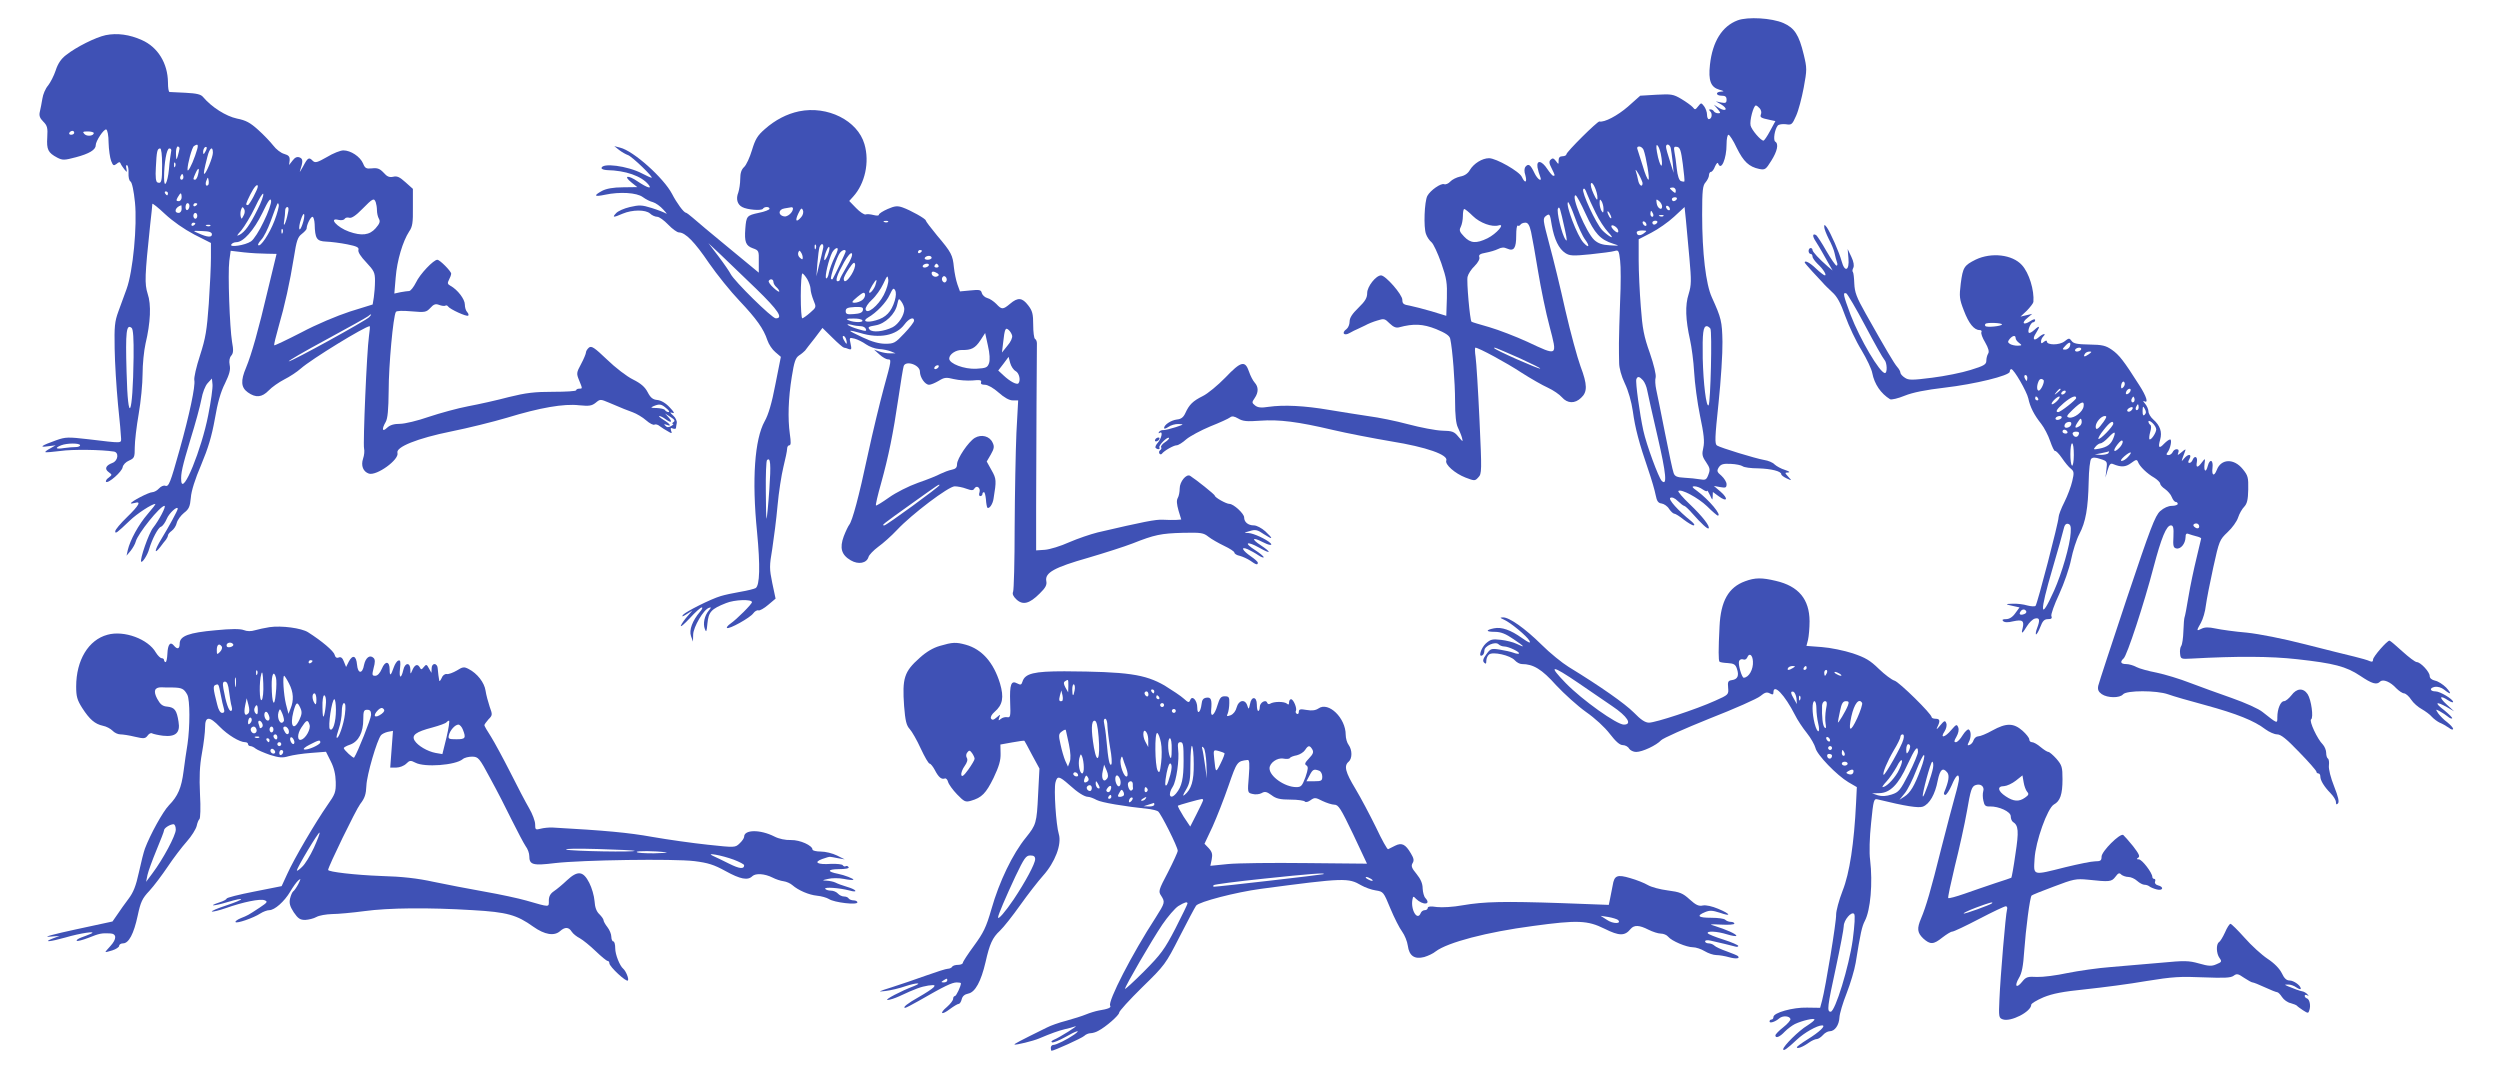 <?xml version="1.0" standalone="no"?>
<!DOCTYPE svg PUBLIC "-//W3C//DTD SVG 20010904//EN"
 "http://www.w3.org/TR/2001/REC-SVG-20010904/DTD/svg10.dtd">
<svg version="1.0" xmlns="http://www.w3.org/2000/svg"
 width="1280pt" height="553pt" viewBox="0 0 1280 553"
 preserveAspectRatio="xMidYMid meet">
<g transform="translate(0,553) scale(0.1,-0.1)"
fill="#3f51b5" stroke="none">
<path d="M8897 5426 c-80 -30 -129 -109 -142 -227 -9 -82 4 -115 47 -128 25
-7 28 -9 11 -10 -31 -1 -29 -21 2 -21 18 0 25 -5 25 -20 0 -17 -5 -19 -27 -15
l-28 6 28 -16 c15 -9 25 -20 22 -25 -4 -6 -18 -2 -33 7 l-27 17 19 -22 c16
-19 17 -22 3 -22 -9 0 -19 5 -22 10 -3 6 -11 10 -18 10 -8 0 -8 -3 0 -11 12
-12 7 -39 -8 -39 -5 0 -9 10 -9 23 0 13 -7 32 -15 43 -15 19 -15 19 -31 -1
-14 -18 -16 -18 -27 -4 -7 8 -33 27 -58 42 -42 25 -52 26 -128 22 l-83 -5 -63
-56 c-53 -46 -121 -82 -146 -76 -10 2 -169 -156 -169 -168 0 -5 -9 -10 -20
-10 -14 0 -20 -7 -20 -22 0 -21 0 -21 -14 -2 -11 14 -17 16 -26 7 -10 -9 -9
-19 4 -44 18 -37 19 -39 9 -39 -5 0 -18 16 -31 35 -28 43 -56 48 -50 8 3 -16
9 -36 13 -45 14 -34 -13 -18 -29 17 -20 42 -30 49 -45 32 -7 -9 -8 -24 -1 -45
10 -37 -2 -43 -18 -8 -12 28 -132 96 -168 96 -35 0 -78 -27 -98 -60 -10 -18
-27 -30 -50 -34 -18 -4 -41 -15 -51 -26 -9 -10 -23 -16 -31 -13 -17 6 -70 -31
-86 -60 -15 -29 -20 -160 -7 -195 5 -15 18 -34 28 -42 10 -8 32 -56 50 -106
28 -81 31 -102 29 -181 l-3 -90 -75 23 c-41 12 -92 25 -112 29 -32 5 -38 10
-38 30 0 27 -86 125 -109 125 -26 0 -71 -57 -71 -90 0 -25 -10 -42 -45 -76
-31 -30 -45 -51 -45 -70 0 -15 -7 -32 -16 -39 -27 -19 -13 -37 16 -20 14 8 32
17 40 20 8 4 26 12 40 19 14 8 41 19 62 25 34 11 38 10 63 -15 19 -18 32 -24
48 -20 74 20 122 18 190 -9 48 -20 68 -33 72 -49 12 -53 25 -225 25 -321 0
-70 5 -115 14 -133 7 -15 17 -38 21 -52 6 -24 6 -24 -18 4 -21 26 -31 30 -83
31 -32 1 -111 16 -175 33 -63 17 -153 35 -200 41 -46 7 -137 21 -202 32 -128
22 -234 27 -312 16 -38 -6 -55 -4 -69 7 -17 14 -17 16 -2 38 20 29 20 57 0 79
-9 10 -22 35 -29 56 -20 59 -41 54 -121 -30 -39 -40 -91 -83 -116 -95 -50 -25
-69 -43 -89 -87 -10 -22 -22 -31 -44 -33 -30 -4 -65 -27 -65 -44 0 -5 10 -2
22 6 12 9 36 16 53 15 28 -1 27 -2 -15 -16 -25 -8 -53 -15 -62 -15 -10 1 -21
-4 -24 -10 -4 -7 -2 -8 4 -4 18 11 9 -30 -11 -52 -9 -10 -14 -22 -10 -25 9
-10 25 -9 19 2 -6 9 41 57 49 49 3 -3 -6 -13 -20 -22 -14 -9 -23 -21 -20 -26
3 -5 1 -11 -5 -15 -6 -4 -7 -11 -4 -17 4 -5 9 -6 13 -1 11 15 60 43 75 43 9 0
31 14 50 31 19 16 75 46 123 66 48 19 94 40 101 46 10 8 21 6 42 -6 23 -14 44
-16 112 -11 97 7 193 -5 371 -47 72 -17 207 -43 301 -59 180 -29 292 -69 281
-98 -8 -20 44 -66 98 -87 47 -18 49 -18 66 1 18 18 18 32 6 294 -7 151 -16
296 -20 323 -4 26 -4 47 -1 47 16 0 159 -77 236 -128 47 -30 108 -65 135 -77
28 -13 60 -35 72 -49 28 -32 66 -34 98 -3 33 30 33 67 -3 162 -16 44 -51 172
-77 285 -25 113 -62 265 -82 338 -34 129 -35 133 -17 147 18 13 20 10 29 -48
13 -73 36 -121 70 -143 22 -14 38 -15 128 -6 56 6 112 13 124 17 20 6 22 2 28
-49 4 -30 4 -124 0 -208 -3 -84 -6 -180 -6 -213 0 -33 0 -79 1 -103 0 -26 11
-67 29 -105 18 -37 34 -94 41 -142 12 -88 32 -163 79 -300 17 -49 34 -108 38
-130 6 -31 13 -41 31 -43 12 -2 30 -14 38 -28 9 -13 21 -24 26 -24 6 0 27 -13
48 -30 21 -16 44 -30 51 -30 8 1 3 9 -11 21 -69 55 -120 113 -108 120 8 5 23
-1 38 -16 15 -14 29 -25 33 -25 4 0 22 -16 40 -37 49 -55 80 -84 85 -78 9 9
-31 61 -96 123 -36 34 -62 65 -59 68 13 13 101 -34 147 -78 27 -27 52 -48 55
-48 23 0 -45 81 -104 125 -28 20 -31 25 -15 25 11 0 30 -7 42 -16 12 -8 22
-12 22 -7 1 4 7 -5 15 -22 12 -27 13 -28 14 -7 l1 23 30 -22 c43 -32 51 -13
10 23 l-35 30 33 -6 c27 -5 32 -3 32 15 0 11 -12 30 -26 43 -23 19 -25 25 -14
43 11 16 22 20 61 18 27 -1 54 -7 61 -12 7 -6 43 -11 80 -11 68 -2 118 -15
118 -30 0 -5 12 -14 27 -21 28 -13 28 -13 9 8 -19 21 -19 21 0 22 11 1 4 6
-17 13 -20 6 -43 19 -53 28 -9 10 -33 20 -54 23 -45 8 -222 62 -241 74 -12 8
-11 39 8 218 12 114 21 255 20 313 -2 105 -6 121 -54 227 -31 67 -50 228 -50
424 0 126 3 150 18 166 9 11 17 27 17 36 0 9 5 17 10 17 6 0 15 12 21 28 7 15
13 22 16 15 15 -41 43 24 43 98 0 27 4 49 10 49 5 0 25 -30 42 -67 35 -71 63
-97 115 -108 30 -6 34 -3 62 42 31 49 39 87 20 98 -11 8 -3 62 13 82 5 6 23 9
41 7 30 -5 33 -2 53 43 12 26 29 91 39 144 17 92 17 100 0 170 -24 100 -47
136 -104 161 -60 26 -182 33 -234 14z m113 -451 c7 -8 10 -22 6 -30 -6 -16 -1
-19 46 -29 l28 -6 -27 -50 c-15 -28 -30 -50 -34 -50 -14 0 -60 54 -66 77 -6
25 15 103 27 103 4 0 13 -7 20 -15z m-507 -231 c14 -70 3 -87 -14 -19 -9 40
-11 64 -5 62 6 -2 14 -21 19 -43z m51 29 c2 -10 7 -43 10 -73 l5 -55 -19 60
c-11 33 -20 66 -20 73 0 18 18 15 24 -5z m-139 -10 c13 -34 33 -153 25 -153
-5 0 -18 31 -29 70 -12 38 -24 76 -27 85 -4 9 -1 15 9 15 8 0 18 -8 22 -17z
m201 -73 c6 -47 10 -87 8 -89 -2 -2 -10 -1 -18 2 -9 4 -17 27 -21 64 -3 32 -9
71 -12 86 -4 24 -2 28 14 25 15 -3 20 -19 29 -88z m-206 -97 c0 -25 -18 -13
-23 15 -3 15 -8 36 -12 47 -3 11 3 4 14 -15 11 -19 20 -41 21 -47z m-231 -77
c0 -15 -6 -9 -20 22 -11 23 -17 47 -13 53 8 14 34 -45 33 -75z m-9 -76 c17
-36 46 -80 64 -99 21 -22 24 -30 11 -23 -11 6 -30 21 -42 34 -32 34 -106 194
-97 209 5 8 11 1 19 -22 7 -19 27 -63 45 -99z m410 114 c0 -14 -3 -14 -15 -4
-8 7 -15 14 -15 16 0 2 7 4 15 4 8 0 15 -7 15 -16z m-461 -120 c46 -100 74
-131 141 -152 34 -11 34 -11 -18 -8 -39 2 -60 10 -79 27 -42 39 -122 229 -96
229 5 0 28 -43 52 -96z m466 76 c-3 -5 -10 -10 -16 -10 -5 0 -9 5 -9 10 0 6 7
10 16 10 8 0 12 -4 9 -10z m-375 -50 c0 -20 -2 -22 -10 -10 -5 8 -10 26 -10
40 0 20 2 22 10 10 5 -8 10 -26 10 -40z m300 13 c0 -24 -25 -9 -28 17 -3 21
-2 22 12 11 9 -7 16 -20 16 -28z m-394 -170 c26 -35 19 -46 -9 -15 -32 35 -92
193 -79 207 3 3 19 -32 35 -77 16 -46 40 -98 53 -115z m434 156 c0 -6 -4 -7
-10 -4 -5 3 -10 11 -10 16 0 6 5 7 10 4 6 -3 10 -11 10 -16z m-537 -108 c11
-49 11 -61 2 -47 -18 24 -47 145 -38 159 8 12 10 6 36 -112z m637 -145 c10
-113 10 -135 -4 -181 -19 -58 -16 -132 7 -235 8 -36 18 -110 21 -165 3 -55 16
-155 30 -223 20 -95 24 -133 17 -164 -8 -34 -6 -45 14 -74 20 -30 22 -38 12
-64 -10 -27 -15 -29 -44 -24 -18 3 -53 7 -79 8 -38 2 -49 7 -55 24 -5 12 -24
103 -44 204 -20 101 -40 201 -45 223 -5 23 -7 51 -3 63 3 13 -9 64 -30 125
-30 84 -38 125 -46 236 -6 74 -11 182 -11 240 l0 106 64 33 c35 18 88 55 117
82 l54 50 7 -68 c3 -37 11 -125 18 -196z m-1109 218 c37 -36 98 -58 132 -48
36 11 -11 -43 -57 -66 -58 -28 -87 -26 -120 9 -23 24 -26 32 -17 49 6 12 11
37 11 56 0 20 3 36 7 36 4 0 24 -16 44 -36z m709 -9 c0 -5 -5 -3 -10 5 -5 8
-10 20 -10 25 0 6 5 3 10 -5 5 -8 10 -19 10 -25z m214 20 c3 -8 1 -15 -4 -15
-6 0 -10 7 -10 15 0 8 2 15 4 15 2 0 6 -7 10 -15z m53 -11 c-3 -3 -12 -4 -19
-1 -8 3 -5 6 6 6 11 1 17 -2 13 -5z m-87 -45 c0 -6 -4 -7 -10 -4 -5 3 -10 11
-10 16 0 6 5 7 10 4 6 -3 10 -11 10 -16z m55 11 c-3 -5 -10 -10 -16 -10 -5 0
-9 5 -9 10 0 6 7 10 16 10 8 0 12 -4 9 -10z m-646 -47 c6 -27 22 -118 36 -203
14 -85 40 -212 59 -282 40 -154 44 -152 -114 -78 -59 27 -147 61 -195 75 -49
14 -90 26 -91 28 -8 8 -26 209 -20 230 3 14 19 39 36 55 18 18 28 37 24 46 -4
11 4 17 33 22 21 4 49 12 63 19 18 9 30 10 47 2 34 -15 46 2 46 67 0 31 3 53
8 51 4 -3 10 -1 14 5 3 5 14 10 25 10 13 0 21 -12 29 -47z m445 11 c3 -8 2
-14 -2 -14 -10 0 -32 22 -32 32 0 12 28 -2 34 -18z m132 -19 c-19 -14 -36 -12
-36 6 0 5 12 9 28 9 26 -1 26 -1 8 -15z m341 -487 c10 -13 1 -383 -9 -393 -12
-12 -27 112 -30 240 -2 132 2 165 21 165 5 0 13 -6 18 -12z m-974 -153 c59
-27 105 -50 103 -52 -5 -5 -236 97 -236 105 0 5 1 5 133 -53z m629 -112 c9
-10 19 -34 22 -53 4 -19 27 -126 53 -236 44 -190 50 -255 21 -226 -16 16 -78
184 -94 257 -19 87 -41 248 -36 263 6 17 16 15 34 -5z"/>
<path d="M541 5350 c-51 -11 -150 -60 -203 -102 -25 -19 -42 -44 -53 -79 -9
-27 -27 -62 -39 -77 -13 -15 -26 -45 -29 -67 -4 -22 -9 -52 -13 -67 -5 -20 0
-33 17 -50 21 -21 24 -32 21 -81 -4 -63 4 -79 51 -104 27 -14 36 -14 96 2 68
18 101 38 101 61 0 22 42 85 54 81 6 -2 12 -30 12 -68 1 -35 7 -77 13 -93 10
-25 13 -26 28 -15 11 10 17 11 20 3 2 -6 11 -20 19 -30 15 -18 15 -18 11 4 -3
12 -1 19 4 16 5 -3 8 -21 7 -40 -1 -20 3 -39 10 -43 8 -5 17 -48 23 -107 12
-118 -10 -354 -43 -444 -11 -30 -30 -82 -42 -115 -19 -52 -21 -77 -19 -190 1
-71 9 -199 17 -284 9 -85 16 -164 16 -176 0 -25 8 -25 -167 -4 -104 12 -117
12 -165 -5 -76 -27 -91 -38 -43 -31 l40 5 -28 -16 c-16 -8 -27 -17 -25 -19 2
-2 37 1 77 6 62 9 211 7 274 -3 27 -4 22 -47 -7 -58 -35 -13 -42 -31 -20 -47
19 -14 19 -14 0 -29 -11 -7 -16 -17 -13 -21 11 -10 82 52 85 75 2 12 16 27 33
34 27 12 29 17 29 68 0 30 9 107 20 170 11 63 20 156 20 205 0 50 7 119 15
155 26 109 30 201 11 256 -16 51 -15 89 13 354 6 52 11 100 11 106 0 5 29 -18
65 -52 41 -38 97 -77 150 -105 l85 -43 0 -76 c0 -41 -5 -147 -11 -235 -10
-137 -16 -175 -45 -265 -19 -58 -32 -115 -29 -127 6 -28 -24 -173 -76 -358
-47 -168 -55 -189 -73 -182 -8 3 -22 -3 -32 -14 -9 -10 -25 -19 -34 -19 -18 0
-110 -48 -110 -57 0 -2 9 -1 20 2 35 11 22 -13 -40 -73 -33 -32 -60 -64 -60
-72 0 -15 8 -9 74 54 37 36 114 86 131 86 4 0 -14 -23 -39 -52 -46 -53 -90
-133 -102 -185 l-6 -28 21 25 c11 14 23 35 26 47 10 40 125 183 147 183 11 0
-28 -74 -58 -112 -22 -27 -70 -165 -61 -174 6 -6 33 35 41 66 15 50 45 108 60
113 9 3 22 22 30 41 12 29 56 69 56 51 0 -8 -45 -91 -84 -155 -35 -57 -39 -84
-5 -40 10 14 23 30 29 37 5 7 10 17 10 22 0 5 9 16 19 23 11 8 23 26 26 41 4
15 21 38 37 51 25 19 31 32 35 77 2 34 22 97 53 169 36 86 54 146 70 235 14
83 30 139 52 182 23 48 29 70 24 94 -4 21 -1 38 8 48 11 13 12 28 4 71 -12 75
-22 349 -14 414 l7 52 67 -8 c37 -4 90 -7 118 -7 l50 -1 -44 -182 c-49 -209
-84 -332 -112 -400 -29 -68 -26 -102 9 -127 41 -29 72 -26 107 10 16 17 52 42
79 56 28 14 66 39 85 56 54 48 330 217 353 217 2 0 0 -24 -4 -52 -11 -76 -31
-548 -25 -574 3 -12 1 -35 -5 -52 -12 -36 0 -67 30 -77 40 -12 156 72 146 106
-10 30 102 75 275 110 85 17 214 49 285 70 170 52 292 73 370 64 52 -5 65 -3
85 13 23 19 24 19 69 0 78 -33 85 -36 121 -49 19 -7 50 -25 68 -41 18 -16 38
-26 43 -22 6 3 18 0 27 -8 9 -7 28 -19 41 -26 21 -13 23 -12 17 3 -4 13 -2 16
9 11 8 -3 15 -2 16 2 0 4 2 16 4 26 2 10 -6 28 -18 38 -18 16 -19 19 -4 14 13
-4 8 5 -14 28 -20 22 -44 36 -63 38 -23 2 -35 11 -50 40 -14 27 -35 45 -75 65
-31 15 -91 61 -133 102 -65 62 -80 72 -93 61 -8 -7 -15 -18 -15 -25 0 -6 -11
-33 -25 -59 -24 -44 -24 -49 -10 -83 18 -44 18 -43 0 -43 -8 0 -15 -4 -15 -8
0 -5 -53 -8 -117 -8 -96 0 -139 -5 -228 -27 -60 -16 -154 -37 -208 -47 -53
-10 -144 -35 -201 -54 -57 -20 -124 -36 -148 -36 -31 0 -51 -6 -66 -20 -25
-24 -29 -8 -7 30 10 18 14 62 15 160 0 128 23 381 37 403 3 6 34 7 79 3 70 -6
76 -5 97 17 17 19 27 23 45 16 13 -5 28 -7 32 -4 5 3 11 1 14 -4 9 -14 96 -54
103 -47 4 3 1 12 -5 18 -7 7 -12 24 -12 39 0 27 -37 76 -74 96 -15 8 -16 14
-7 31 6 11 11 25 11 31 0 12 -58 71 -71 71 -19 0 -89 -73 -109 -116 -12 -24
-28 -44 -35 -44 -7 0 -27 -3 -44 -6 l-32 -7 7 83 c7 87 36 184 69 235 17 24
20 46 19 123 l0 95 -38 34 c-30 27 -43 33 -63 28 -19 -4 -31 0 -49 21 -20 21
-32 25 -59 22 -30 -3 -36 0 -46 25 -15 35 -63 67 -101 67 -15 0 -53 -15 -84
-34 -49 -28 -60 -31 -72 -20 -20 21 -26 18 -50 -28 -13 -24 -20 -34 -16 -23
16 48 16 62 -2 69 -13 5 -24 0 -36 -16 l-18 -23 3 24 c1 19 -4 26 -28 33 -16
4 -42 24 -56 43 -14 18 -49 55 -77 80 -41 37 -63 49 -109 58 -56 12 -129 58
-173 110 -11 14 -33 19 -90 22 -41 2 -78 4 -82 4 -5 1 -8 22 -8 49 -1 98 -52
181 -134 217 -62 28 -126 37 -185 25z m-161 -500 c0 -5 -7 -10 -16 -10 -8 0
-12 5 -9 10 3 6 10 10 16 10 5 0 9 -4 9 -10z m100 -1 c0 -15 -34 -19 -47 -6
-12 12 -9 14 17 14 16 0 30 -4 30 -8z m519 -116 c-17 -49 -39 -90 -39 -71 0
29 23 114 33 120 24 16 26 7 6 -49z m-80 35 c-1 -7 -5 -24 -9 -38 -7 -22 -8
-21 -9 13 -1 20 4 37 9 37 6 0 10 -6 9 -12z m132 -15 c-8 -15 -10 -15 -11 -2
0 17 10 32 18 25 2 -3 -1 -13 -7 -23z m-221 -66 c0 -86 -3 -99 -24 -91 -8 3
-11 28 -8 77 4 82 7 97 22 97 6 0 10 -33 10 -83z m46 66 c-2 -10 -8 -51 -11
-90 -7 -70 -25 -103 -25 -44 0 76 13 151 27 151 9 0 12 -7 9 -17z m214 -5 c0
-23 -35 -108 -44 -108 -5 0 -1 21 16 88 11 45 28 57 28 20z m-193 -70 c-3 -8
-6 -5 -6 6 -1 11 2 17 5 13 3 -3 4 -12 1 -19z m117 -42 c-3 -14 -10 -26 -15
-26 -12 0 -11 4 3 35 14 31 21 26 12 -9z m-78 -23 c-10 -10 -19 5 -10 18 6 11
8 11 12 0 2 -7 1 -15 -2 -18z m130 -30 c-11 -11 -17 4 -9 23 7 18 8 18 11 1 2
-10 1 -21 -2 -24z m254 -8 c0 -14 -43 -95 -51 -95 -13 0 -12 4 13 55 19 38 38
59 38 40z m-460 -35 c0 -5 -2 -10 -4 -10 -3 0 -8 5 -11 10 -3 6 -1 10 4 10 6
0 11 -4 11 -10z m459 -82 c-40 -81 -65 -115 -92 -130 -18 -9 -16 -5 9 23 16
20 48 72 70 118 21 45 40 76 42 68 2 -9 -11 -44 -29 -79z m-389 62 c0 -11 -7
-20 -15 -20 -13 0 -14 4 -5 20 6 11 13 20 15 20 3 0 5 -9 5 -20z m420 -125
c-22 -47 -51 -92 -65 -101 -30 -20 -111 -32 -101 -16 4 7 16 12 26 12 36 0 90
61 133 149 31 65 42 80 45 63 2 -12 -15 -61 -38 -107z m574 99 c3 -9 6 -27 6
-40 0 -14 4 -34 10 -44 8 -14 4 -25 -17 -49 -31 -35 -71 -40 -136 -17 -62 22
-107 74 -53 60 13 -3 27 -1 31 6 4 6 14 8 24 5 11 -3 33 11 66 45 54 55 60 58
69 34z m-954 -18 c0 -8 -4 -18 -10 -21 -5 -3 -10 3 -10 14 0 12 5 21 10 21 6
0 10 -6 10 -14z m40 10 c0 -3 -4 -8 -10 -11 -5 -3 -10 -1 -10 4 0 6 5 11 10
11 6 0 10 -2 10 -4z m395 -87 c-26 -67 -72 -136 -83 -124 -3 3 4 15 16 28 12
12 33 54 47 92 39 107 37 101 42 87 3 -6 -7 -44 -22 -83z m-475 61 c0 -11 -7
-20 -15 -20 -27 0 -18 30 13 39 1 1 2 -8 2 -19z m317 -34 c-10 -19 -11 -20
-15 -3 -2 10 -1 26 3 35 5 14 8 14 15 2 5 -8 4 -22 -3 -34z m227 12 c-10 -51
-26 -81 -19 -39 3 18 5 42 5 52 0 11 5 19 11 19 7 0 8 -12 3 -32z m-464 -13
c0 -8 -4 -15 -10 -15 -5 0 -10 7 -10 15 0 8 5 15 10 15 6 0 10 -7 10 -15z
m539 -42 c-7 -21 -14 -32 -16 -26 -3 7 1 30 8 50 7 21 14 32 16 26 3 -7 -1
-30 -8 -50z m62 0 c2 -75 10 -88 59 -90 25 -1 73 -7 108 -14 50 -10 61 -16 57
-29 -3 -10 12 -34 40 -63 40 -43 45 -52 45 -95 0 -26 -3 -64 -6 -84 l-6 -37
-116 -36 c-67 -22 -170 -65 -249 -107 -74 -38 -137 -68 -139 -66 -2 3 8 45 22
94 32 110 58 228 79 358 13 83 19 102 40 118 14 11 25 23 25 28 0 19 20 60 30
60 5 0 10 -17 11 -37z m-611 3 c0 -3 -4 -8 -10 -11 -5 -3 -10 -1 -10 4 0 6 5
11 10 11 6 0 10 -2 10 -4z m77 -12 c-3 -3 -12 -4 -19 -1 -8 3 -5 6 6 6 11 1
17 -2 13 -5z m370 -36 c-3 -8 -6 -5 -6 6 -1 11 2 17 5 13 3 -3 4 -12 1 -19z
m-362 -8 c0 -17 -24 -15 -70 6 -30 13 -30 13 20 11 37 -1 50 -6 50 -17z m805
-424 c-22 -21 -395 -226 -411 -226 -8 0 78 50 191 111 113 61 209 115 215 120
5 5 11 9 14 9 3 0 -1 -6 -9 -14z m-1206 -205 c-4 -306 -29 -358 -36 -74 -6
206 -1 246 26 224 8 -7 11 -55 10 -150z m382 -297 c-34 -175 -131 -413 -138
-337 -3 39 5 73 47 213 25 80 50 172 56 205 6 35 20 70 32 83 l22 24 3 -30 c2
-16 -8 -88 -22 -158z m2345 36 c13 -10 19 -19 12 -20 -6 0 -15 5 -18 10 -3 6
-23 10 -43 11 -30 0 -33 2 -17 9 31 13 41 12 66 -10z m37 -71 c-7 -5 -8 -9 -3
-9 6 0 2 -5 -8 -11 -14 -8 -22 -8 -30 1 -9 8 -8 10 6 5 28 -11 19 4 -15 25
-18 11 -28 20 -22 20 5 0 19 -7 30 -15 29 -22 40 -18 18 7 l-19 21 28 -18 c21
-13 25 -20 15 -26z m-3038 -119 c0 -5 -10 -9 -22 -9 -13 0 -40 -2 -60 -5 -42
-7 -50 0 -15 14 30 12 97 12 97 0z"/>
<path d="M4091 4960 c-62 -13 -122 -44 -175 -91 -38 -33 -49 -52 -66 -108 -11
-37 -29 -76 -40 -86 -14 -13 -20 -31 -20 -61 0 -23 -5 -55 -10 -70 -13 -32 -5
-61 20 -74 25 -14 99 -20 106 -9 7 12 34 12 34 0 0 -5 -25 -15 -56 -21 -60
-13 -63 -16 -68 -81 -5 -67 2 -87 38 -100 31 -11 32 -13 31 -68 l0 -57 -155
128 c-85 70 -168 139 -183 153 -16 14 -31 25 -35 26 -11 0 -48 51 -71 96 -43
82 -198 221 -266 237 l-30 8 25 -20 c14 -11 34 -22 45 -26 20 -6 134 -116 121
-116 -4 0 -26 10 -49 22 -74 39 -207 56 -207 27 0 -5 12 -9 28 -10 95 -2 176
-30 212 -74 21 -25 -6 -17 -55 16 -51 35 -76 30 -31 -6 l29 -23 -74 -1 c-49 0
-85 -7 -106 -18 -46 -25 -41 -32 15 -20 75 16 162 11 193 -12 15 -11 38 -23
52 -26 14 -4 38 -21 53 -38 16 -17 22 -26 14 -20 -8 5 -41 18 -73 28 -51 16
-64 16 -112 5 -30 -7 -62 -21 -71 -32 -21 -22 -14 -23 34 -2 50 21 117 21 140
1 10 -10 27 -17 37 -17 10 0 35 -18 56 -40 21 -22 46 -40 55 -40 33 0 81 -49
154 -157 41 -59 111 -146 156 -193 87 -92 124 -144 143 -202 7 -21 25 -48 41
-61 l28 -24 -28 -141 c-18 -95 -36 -156 -55 -189 -51 -92 -66 -297 -39 -566
17 -176 14 -274 -7 -288 -7 -4 -42 -13 -78 -19 -36 -6 -82 -16 -101 -22 -51
-15 -178 -79 -193 -96 -8 -11 -3 -10 18 3 l30 19 -26 -30 c-14 -16 -29 -37
-33 -47 -3 -10 17 7 45 37 28 31 56 56 62 56 6 0 2 -10 -9 -22 -39 -46 -57
-94 -46 -125 l10 -28 1 36 c1 39 54 129 81 137 13 4 12 2 -1 -14 -22 -26 -31
-67 -20 -95 7 -19 9 -14 13 29 6 59 19 74 95 104 43 18 133 21 133 5 0 -10
-77 -87 -110 -110 -13 -9 -21 -19 -18 -22 9 -9 119 52 135 75 7 10 19 17 26
15 6 -3 29 10 50 28 l38 32 -17 80 c-15 73 -15 87 0 175 8 53 21 152 27 221 6
68 20 157 30 198 10 41 19 82 19 93 0 10 5 18 11 18 9 0 9 16 3 58 -11 79 -8
182 10 293 12 76 19 97 37 109 13 8 26 20 31 25 4 6 26 34 49 63 l40 53 51
-50 c28 -28 55 -51 59 -51 4 0 15 -3 24 -7 15 -5 16 -1 10 27 -7 32 -7 33 21
26 15 -4 41 -17 58 -29 17 -12 47 -23 67 -24 20 -1 47 -7 60 -12 l24 -10 -27
0 c-15 -1 -39 4 -55 9 l-28 10 28 -25 c15 -14 35 -25 43 -25 19 0 19 -2 -21
-147 -19 -70 -56 -222 -81 -338 -47 -221 -80 -342 -96 -362 -5 -6 -18 -33 -28
-59 -22 -60 -12 -95 36 -123 39 -23 82 -15 91 18 3 10 25 33 49 51 24 17 68
56 97 87 76 81 264 223 295 223 14 0 41 -5 59 -12 28 -10 36 -10 42 1 12 19
33 3 26 -20 -4 -11 -2 -19 4 -19 6 0 11 5 11 10 0 6 3 10 8 10 4 0 8 -17 10
-37 1 -20 5 -39 7 -42 9 -9 28 17 32 46 15 92 15 101 -10 145 l-25 45 21 36
c17 30 19 41 9 61 -15 33 -57 44 -91 24 -33 -20 -91 -106 -91 -135 0 -17 -7
-24 -27 -28 -16 -3 -41 -13 -58 -21 -16 -9 -68 -30 -115 -46 -48 -17 -113 -50
-148 -75 -35 -25 -65 -43 -67 -41 -3 2 9 53 26 113 39 141 62 255 89 438 12
82 24 155 27 163 11 30 83 6 83 -29 0 -29 26 -67 47 -67 9 0 30 9 49 20 29 18
38 19 78 9 26 -6 68 -9 95 -7 38 4 48 2 44 -9 -3 -9 3 -13 20 -13 14 0 43 -16
70 -40 29 -26 55 -40 72 -40 l28 0 -9 -167 c-4 -93 -8 -310 -9 -483 0 -173 -4
-322 -8 -330 -5 -11 1 -24 17 -39 33 -31 67 -22 119 30 31 30 38 45 34 64 -8
43 42 70 214 119 85 25 188 58 229 74 111 44 144 51 257 54 93 2 105 0 130
-20 15 -12 52 -33 81 -47 28 -13 52 -29 52 -34 0 -6 12 -14 28 -17 15 -4 39
-15 54 -25 29 -21 38 -23 38 -10 0 5 -16 19 -35 32 -45 31 -55 53 -17 37 15
-7 39 -20 55 -31 15 -10 27 -14 27 -10 0 5 -21 22 -46 38 -58 37 -40 46 23 11
61 -35 66 -26 7 13 -49 32 -42 43 10 16 32 -17 55 -20 41 -6 -22 21 -88 51
-113 52 -26 1 -25 1 7 10 28 9 39 7 72 -16 48 -31 50 -25 7 15 -18 16 -44 30
-58 30 -30 0 -50 17 -50 41 0 19 -54 69 -75 69 -17 0 -75 33 -75 42 0 6 -98
84 -127 102 -19 11 -53 -30 -53 -65 0 -17 -4 -39 -10 -49 -7 -12 -5 -32 4 -64
l14 -46 -26 -2 c-15 -1 -46 0 -68 1 -37 2 -98 -10 -334 -65 -36 -9 -101 -31
-145 -50 -44 -20 -100 -37 -125 -39 l-45 -3 0 226 c0 125 1 360 2 522 1 162 2
303 2 312 0 10 -4 20 -10 23 -5 4 -9 36 -9 72 0 55 -4 72 -26 100 -30 39 -52
42 -92 8 -37 -31 -43 -31 -71 -1 -13 13 -33 27 -46 30 -12 3 -25 15 -28 25 -4
17 -11 19 -58 14 l-54 -5 -13 36 c-7 20 -15 59 -18 87 -6 63 -13 77 -86 163
-32 39 -58 73 -58 77 0 9 -77 52 -119 67 -26 9 -39 8 -76 -8 -25 -11 -45 -24
-45 -29 0 -6 -11 -6 -27 -2 -16 4 -34 6 -41 3 -7 -2 -29 12 -49 33 l-35 36 20
22 c61 67 85 177 58 269 -35 121 -189 198 -335 168z m-31 -498 c0 -19 -28 -44
-46 -40 -31 6 -30 36 3 41 15 2 31 5 36 6 4 0 7 -3 7 -7z m42 -44 c-25 -29
-33 -20 -15 18 14 29 18 32 24 17 4 -10 0 -25 -9 -35z m445 -24 c-3 -3 -12 -4
-19 -1 -8 3 -5 6 6 6 11 1 17 -2 13 -5z m-674 -344 c112 -109 139 -150 99
-150 -19 0 -212 190 -231 227 -6 12 -34 53 -62 90 l-52 68 64 -60 c35 -33 117
-112 182 -175z m304 208 c-3 -8 -6 -5 -6 6 -1 11 2 17 5 13 3 -3 4 -12 1 -19z
m36 -5 c-3 -16 -12 -53 -20 -83 l-13 -55 5 67 c3 37 8 75 11 83 11 26 25 16
17 -12z m23 -34 c-9 -19 -15 -26 -16 -17 0 23 22 75 26 62 3 -6 -2 -26 -10
-45z m38 -5 c-13 -26 -26 -62 -30 -80 -3 -19 -10 -32 -14 -29 -9 6 13 98 31
133 7 12 18 22 24 22 8 0 4 -17 -11 -46z m-164 -3 c0 -11 -3 -11 -14 -1 -8 6
-12 18 -9 27 5 12 7 12 14 1 5 -7 9 -19 9 -27z m220 32 c0 -6 -55 -121 -67
-142 -2 -2 -5 -2 -8 1 -6 6 31 117 46 134 12 15 29 19 29 7z m390 3 c0 -3 -4
-8 -10 -11 -5 -3 -10 -1 -10 4 0 6 5 11 10 11 6 0 10 -2 10 -4z m-385 -81
c-19 -32 -35 -62 -35 -67 0 -4 -5 -8 -11 -8 -14 0 -3 34 33 98 18 32 34 50 39
45 6 -6 -4 -33 -26 -68z m435 45 c0 -5 -9 -10 -21 -10 -11 0 -17 5 -14 10 3 6
13 10 21 10 8 0 14 -4 14 -10z m-410 -85 c-22 -35 -40 -46 -40 -22 0 7 12 30
27 52 21 31 28 36 31 22 2 -9 -6 -33 -18 -52z m395 45 c-3 -5 -13 -10 -21 -10
-8 0 -12 5 -9 10 3 6 13 10 21 10 8 0 12 -4 9 -10z m50 0 c3 -5 -1 -10 -10
-10 -9 0 -13 5 -10 10 3 6 8 10 10 10 2 0 7 -4 10 -10z m-6 -39 c9 -6 10 -11
2 -15 -13 -8 -31 1 -31 15 0 11 11 11 29 0z m-666 -30 c9 -16 17 -39 17 -50 0
-12 7 -38 15 -58 15 -36 15 -36 -17 -64 -18 -16 -36 -28 -40 -29 -5 0 -8 52
-8 115 0 63 4 115 8 115 4 0 15 -13 25 -29z m392 -81 c-29 -56 -87 -103 -93
-74 -2 9 12 31 32 49 20 18 46 55 58 81 21 45 23 47 26 22 2 -14 -8 -49 -23
-78z m320 70 c-5 -8 -11 -8 -17 -2 -6 6 -7 16 -3 22 5 8 11 8 17 2 6 -6 7 -16
3 -22z m-885 -4 c0 -7 7 -19 15 -26 8 -7 15 -17 15 -22 0 -5 -13 3 -29 18 -17
15 -28 31 -25 36 8 13 24 9 24 -6z m521 -19 c-9 -23 -31 -46 -31 -32 0 10 33
65 37 61 2 -2 -1 -15 -6 -29z m100 -77 c-17 -56 -45 -86 -96 -100 -48 -14 -73
-5 -41 14 44 25 94 78 111 116 16 34 20 38 28 24 6 -11 5 -30 -2 -54z m-167 3
c-10 -7 -27 -13 -38 -13 -18 0 -16 5 14 30 29 24 36 26 39 13 2 -9 -5 -23 -15
-30z m216 -45 c0 -32 -29 -77 -59 -93 -46 -23 -105 -29 -119 -12 -10 12 -6 15
30 21 50 8 102 58 112 108 7 31 8 32 21 14 8 -11 15 -28 15 -38z m-212 -6 c-2
-12 -15 -18 -46 -20 -35 -3 -42 0 -42 15 0 15 9 19 46 21 38 1 45 -1 42 -16z
m-3 -52 c8 -12 -42 -12 -70 0 -16 7 -11 9 22 9 23 1 45 -3 48 -9z m265 -2 c0
-7 -23 -37 -50 -65 -46 -49 -53 -53 -97 -53 -31 0 -69 10 -115 32 -37 17 -67
32 -65 34 2 2 25 -3 52 -11 98 -30 184 -13 226 44 23 31 49 41 49 19z m-274
-28 c12 0 24 -6 27 -14 5 -13 0 -13 -40 -1 -48 14 -75 32 -33 22 14 -4 35 -7
46 -7z m776 -48 c3 -10 -7 -33 -24 -52 l-28 -35 6 50 c8 72 12 80 28 66 8 -7
16 -20 18 -29z m-118 -141 c-8 -23 -15 -26 -66 -29 -61 -3 -138 26 -138 52 0
22 34 45 65 44 48 -1 68 9 95 50 l24 37 14 -64 c10 -43 11 -74 6 -90z m-731
119 c3 -11 3 -20 1 -20 -2 0 -8 9 -14 20 -6 11 -7 20 -2 20 6 0 12 -9 15 -20z
m867 -160 c19 -10 27 -49 14 -63 -9 -8 -43 10 -76 41 l-27 25 27 35 26 35 8
-31 c5 -18 17 -36 28 -42z m-395 20 c-3 -5 -11 -10 -16 -10 -6 0 -7 5 -4 10 3
6 11 10 16 10 6 0 7 -4 4 -10z m-866 -625 c-5 -77 -12 -144 -14 -150 -2 -5 -4
58 -4 141 -1 83 2 154 6 158 18 18 21 -21 12 -149z m871 21 c0 -8 -272 -206
-282 -206 -16 0 -15 1 139 111 140 100 143 102 143 95z"/>
<path d="M9340 4368 c0 -9 11 -37 23 -61 13 -24 27 -57 30 -73 3 -16 9 -37 12
-46 4 -10 3 -18 -2 -18 -5 0 -28 34 -52 75 -23 41 -47 77 -52 81 -19 11 -21
-4 -3 -31 9 -14 24 -39 33 -55 9 -16 24 -43 35 -62 l19 -33 -24 20 c-44 38
-79 76 -79 85 0 6 -4 10 -10 10 -5 0 -10 -7 -10 -15 0 -8 5 -15 10 -15 6 0 10
-6 10 -13 0 -8 12 -24 26 -38 29 -27 49 -59 37 -59 -4 0 -25 16 -45 35 -31 30
-58 44 -58 31 0 -2 18 -23 39 -46 22 -23 46 -49 54 -58 8 -10 30 -31 48 -48
25 -22 43 -55 67 -123 18 -50 55 -129 83 -174 27 -45 52 -98 55 -117 11 -57
44 -105 91 -134 7 -4 41 4 75 18 42 17 109 30 203 41 156 18 335 62 335 82 0
7 3 13 8 13 13 0 79 -114 87 -150 9 -44 30 -85 66 -130 15 -19 36 -59 46 -89
10 -29 21 -52 25 -50 4 2 20 -14 35 -36 15 -22 35 -47 46 -55 16 -13 17 -21 7
-63 -6 -27 -24 -75 -40 -107 -17 -33 -30 -68 -30 -78 0 -26 -109 -445 -118
-454 -4 -4 -23 -3 -42 2 -19 6 -53 10 -75 9 -41 -1 -40 -3 8 -13 l27 -6 -22
-30 c-14 -20 -31 -30 -47 -30 -17 0 -22 -3 -15 -10 7 -7 25 -8 52 -1 47 10 57
3 48 -35 -9 -33 -2 -30 22 10 11 18 29 36 41 39 24 6 27 -7 11 -49 -6 -15 -8
-29 -6 -32 3 -2 13 14 22 37 12 32 21 41 40 41 17 0 22 4 17 16 -3 8 15 59 40
112 25 55 52 132 61 177 9 44 27 102 42 130 33 63 45 132 48 268 1 62 7 112
13 118 8 8 21 8 47 -1 35 -11 36 -13 31 -53 l-5 -42 11 38 c9 30 15 37 28 31
41 -17 64 -16 92 5 26 19 30 20 36 5 8 -22 46 -59 83 -80 16 -10 30 -24 30
-30 0 -6 11 -19 25 -28 14 -10 30 -28 35 -42 5 -13 14 -24 20 -24 5 0 10 -4
10 -10 0 -5 -13 -10 -30 -10 -18 0 -41 -10 -60 -27 -26 -24 -49 -84 -171 -448
-77 -231 -143 -432 -146 -446 -4 -20 1 -31 18 -43 29 -20 92 -21 109 -1 17 21
172 21 231 0 24 -9 111 -34 193 -56 157 -43 248 -79 305 -123 19 -14 46 -26
60 -26 19 0 48 -23 113 -91 49 -50 88 -95 88 -100 0 -5 5 -9 10 -9 6 0 10 -7
10 -15 0 -21 20 -53 53 -87 15 -15 27 -35 27 -45 0 -12 3 -14 10 -7 8 8 2 34
-19 87 -18 45 -29 89 -27 107 2 17 0 33 -5 36 -5 3 -9 16 -9 30 0 13 -8 32
-17 42 -28 27 -72 122 -60 129 13 8 1 100 -18 129 -22 33 -56 31 -83 -6 -13
-16 -29 -30 -38 -30 -17 0 -34 -39 -34 -82 0 -34 2 -35 -75 26 -20 17 -90 48
-158 72 -67 23 -164 59 -215 78 -51 20 -127 43 -170 52 -42 8 -89 21 -104 29
-14 8 -38 15 -52 15 -28 0 -33 11 -13 29 17 13 105 282 153 466 40 152 66 215
89 215 12 0 15 -12 13 -57 -3 -49 0 -58 15 -61 22 -5 46 24 47 57 0 17 4 22
16 17 9 -3 27 -9 40 -12 13 -3 24 -8 24 -11 0 -2 -11 -48 -24 -101 -13 -53
-32 -142 -41 -197 -9 -55 -18 -102 -20 -105 -2 -4 -5 -35 -6 -71 -1 -35 -6
-69 -11 -76 -5 -6 -8 -24 -6 -40 3 -27 4 -28 58 -25 235 13 406 12 540 -3 190
-21 252 -37 324 -85 61 -41 84 -48 102 -30 15 15 53 -1 83 -34 14 -14 32 -26
40 -26 9 -1 25 -15 36 -32 11 -17 36 -39 55 -49 19 -11 42 -28 51 -39 10 -11
28 -24 40 -30 13 -5 34 -17 47 -26 12 -10 22 -12 22 -6 0 6 -14 21 -30 34 -17
12 -37 33 -46 45 -15 23 -14 23 8 11 13 -7 31 -19 41 -27 9 -8 19 -12 22 -9 3
3 -16 21 -41 42 -52 39 -43 48 15 15 l36 -21 -39 36 c-40 37 -35 49 9 20 14
-9 25 -12 25 -8 0 14 -67 54 -89 54 -30 0 -34 17 -6 23 16 3 35 -3 49 -14 36
-29 41 -23 10 11 -16 16 -41 32 -56 35 -18 4 -28 13 -28 24 0 21 -47 71 -66
71 -8 0 -41 25 -74 55 -33 30 -62 55 -66 55 -12 0 -84 -82 -84 -97 0 -11 -5
-13 -17 -8 -10 5 -45 15 -78 23 -33 8 -147 36 -252 63 -117 30 -235 53 -300
60 -60 5 -131 15 -159 21 -37 8 -56 7 -72 -1 -27 -14 -27 -11 -3 31 10 18 22
58 25 88 4 30 21 118 38 195 30 136 32 141 73 180 24 22 48 56 54 75 6 19 20
44 31 55 15 16 20 36 21 89 1 61 -1 71 -28 104 -45 56 -111 54 -133 -4 -14
-36 -27 -29 -22 11 5 41 -14 48 -24 10 -9 -36 -21 -31 -17 8 4 32 4 32 -13 10
-22 -30 -32 -29 -26 2 5 27 -12 35 -22 10 -3 -8 -10 -15 -16 -15 -8 0 -8 6 0
20 14 26 -6 28 -27 3 -14 -17 -14 -17 -9 0 3 9 9 25 13 35 6 15 3 14 -17 -3
-20 -17 -23 -18 -17 -2 4 11 1 17 -9 17 -8 0 -17 -7 -20 -15 -4 -8 -13 -15
-21 -15 -11 0 -13 4 -6 13 15 18 25 67 14 67 -6 0 -19 -10 -31 -22 -25 -27
-32 -21 -20 21 11 39 0 72 -35 103 -14 12 -25 31 -25 42 0 10 -8 28 -17 39
-10 11 -12 17 -5 13 24 -14 12 25 -25 82 -80 126 -103 155 -140 181 -32 22
-49 26 -116 27 -61 1 -81 5 -90 18 -12 16 -14 16 -37 -2 -26 -20 -90 -20 -90
0 0 6 -6 5 -15 -2 -12 -10 -15 -10 -15 2 0 8 5 19 12 26 18 18 -3 14 -24 -5
-25 -22 -34 -9 -14 21 23 36 20 43 -8 17 -13 -12 -26 -19 -29 -14 -7 12 11 53
23 53 5 0 10 5 10 11 0 7 -10 5 -26 -6 -34 -22 -46 -9 -14 17 l25 21 -30 -7
-30 -7 33 31 c17 18 32 37 33 44 5 60 -22 149 -59 189 -49 54 -156 66 -236 28
-60 -30 -66 -39 -77 -123 -8 -66 -7 -79 16 -138 25 -66 52 -100 81 -100 8 0
12 -5 9 -10 -4 -6 5 -30 19 -53 17 -30 22 -48 15 -58 -5 -8 -9 -24 -9 -36 0
-19 -12 -26 -80 -47 -44 -14 -133 -32 -198 -40 -103 -13 -120 -13 -139 0 -13
8 -23 20 -23 26 0 6 -7 19 -16 29 -16 18 -59 91 -162 274 -47 83 -56 109 -58
153 -1 29 -4 55 -7 59 -4 3 -3 13 2 22 5 10 2 31 -10 56 l-19 40 4 -47 c6 -64
-19 -75 -35 -15 -13 47 -55 142 -75 172 -12 16 -14 17 -14 3z m210 -506 c47
-89 91 -167 98 -174 14 -14 16 -68 3 -68 -26 0 -128 173 -176 298 -38 103 -41
116 -22 110 6 -3 50 -77 97 -166z m700 7 c0 -9 -80 -17 -85 -8 -3 3 -2 9 1 11
7 8 84 5 84 -3z m70 -70 c0 -7 8 -18 18 -25 16 -12 15 -13 -8 -14 -14 0 -31 4
-39 9 -12 8 -12 12 -2 25 16 19 31 21 31 5z m277 -44 c-4 -8 -14 -15 -23 -15
-16 0 -16 2 1 20 20 22 31 20 22 -5z m58 -15 c-3 -5 -13 -10 -21 -10 -8 0 -12
5 -9 10 3 6 13 10 21 10 8 0 12 -4 9 -10z m39 -24 c-21 -15 -30 -14 -19 3 3 6
14 11 23 11 13 0 13 -2 -4 -14z m-314 -121 c0 -8 -2 -15 -4 -15 -2 0 -6 7 -10
15 -3 8 -1 15 4 15 6 0 10 -7 10 -15z m83 -11 c7 -8 -13 -54 -25 -54 -9 0 -11
22 -2 44 6 17 16 20 27 10z m408 -37 c-8 -8 -11 -7 -11 4 0 20 13 34 18 19 3
-7 -1 -17 -7 -23z m-321 -11 c0 -2 -8 -10 -17 -17 -16 -13 -17 -12 -4 4 13 16
21 21 21 13z m358 -8 c-2 -6 -10 -14 -16 -16 -7 -2 -10 2 -6 12 7 18 28 22 22
4z m-333 -8 c-3 -5 -11 -10 -16 -10 -6 0 -7 5 -4 10 3 6 11 10 16 10 6 0 7 -4
4 -10z m-140 -30 c3 -5 1 -10 -4 -10 -6 0 -11 5 -11 10 0 6 2 10 4 10 3 0 8
-4 11 -10z m100 -10 c-10 -11 -23 -20 -28 -20 -6 0 -2 9 8 20 10 11 23 20 28
20 6 0 2 -9 -8 -20z m95 12 c0 -9 -80 -72 -92 -72 -17 0 -7 16 29 47 37 31 63
42 63 25z m296 -19 c-10 -10 -19 5 -10 18 6 11 8 11 12 0 2 -7 1 -15 -2 -18z
m-258 -24 c-4 -28 -49 -62 -74 -57 -16 4 -14 9 19 41 44 42 60 47 55 16z m282
-4 c0 -8 -4 -15 -10 -15 -5 0 -7 7 -4 15 4 8 8 15 10 15 2 0 4 -7 4 -15z m-38
-17 c-6 -6 -15 -8 -19 -4 -4 4 -1 11 7 16 19 12 27 3 12 -12z m69 -21 c-8 -8
-11 -3 -11 19 1 25 2 27 11 11 8 -14 8 -22 0 -30z m-426 -17 c-3 -5 -13 -10
-21 -10 -8 0 -12 5 -9 10 3 6 13 10 21 10 8 0 12 -4 9 -10z m215 -20 c-27 -38
-40 -46 -40 -24 0 22 28 54 47 54 11 0 9 -7 -7 -30z m-122 -21 c-24 -16 -29
-9 -11 18 15 23 18 24 21 9 2 -10 -2 -22 -10 -27z m392 -18 c-1 -18 -27 -57
-35 -50 -2 3 -1 20 4 37 6 19 6 34 0 37 -5 4 -9 11 -9 17 0 6 9 3 20 -7 11
-10 20 -25 20 -34z m-436 24 c-6 -16 -34 -21 -34 -7 0 13 11 22 26 22 8 0 11
-6 8 -15z m216 6 c0 -14 -69 -85 -76 -78 -3 3 9 24 27 46 31 40 49 51 49 32z
m-235 -41 c3 -5 -1 -10 -9 -10 -9 0 -16 5 -16 10 0 6 4 10 9 10 6 0 13 -4 16
-10z m58 -15 c-6 -17 -25 -15 -31 3 -2 7 5 12 17 12 14 0 19 -5 14 -15z m178
-17 c-12 -32 -31 -47 -72 -55 -31 -6 -33 -5 -20 10 7 9 19 17 25 17 7 0 25 13
41 30 32 34 40 33 26 -2z m30 -51 c-29 -29 -36 -16 -9 18 14 18 23 24 26 16 2
-7 -5 -22 -17 -34z m-233 -37 c0 -33 -5 -57 -9 -54 -12 7 -11 114 0 114 6 0 9
-27 9 -60z m177 10 c-3 -5 -21 -9 -38 -9 l-32 2 35 7 c19 4 36 8 38 9 2 0 0
-3 -3 -9z m100 -20 c-10 -11 -24 -20 -32 -20 -8 0 -2 10 14 24 33 28 45 25 18
-4z m-293 -387 c-3 -63 -46 -210 -85 -297 -73 -162 -76 -118 -8 113 27 91 52
181 56 199 5 24 12 32 23 30 13 -3 16 -13 14 -45z m658 32 c0 -9 -6 -12 -15
-9 -8 4 -15 10 -15 15 0 5 7 9 15 9 8 0 15 -7 15 -15z m-886 -434 c3 -5 -1
-12 -10 -15 -20 -8 -29 -1 -19 13 8 13 22 14 29 2z"/>
<path d="M5915 3280 c-3 -5 -2 -10 4 -10 5 0 13 5 16 10 3 6 2 10 -4 10 -5 0
-13 -4 -16 -10z"/>
<path d="M8935 2554 c-85 -31 -125 -101 -131 -232 -6 -118 -6 -174 0 -180 3
-3 22 -6 43 -7 30 -2 39 -7 46 -29 12 -35 4 -54 -25 -58 -20 -3 -23 -8 -20
-39 3 -35 3 -36 -67 -67 -97 -44 -305 -112 -338 -112 -20 0 -42 15 -78 52 -46
46 -171 134 -333 233 -34 21 -97 72 -139 114 -85 84 -166 141 -198 140 -17 -1
-16 -2 6 -12 35 -16 117 -84 130 -108 7 -15 -2 -11 -38 14 -59 42 -105 58
-144 50 -44 -9 -42 -18 4 -18 32 0 56 -10 97 -38 58 -39 62 -46 14 -23 -16 8
-52 17 -79 20 -44 5 -53 3 -78 -19 -25 -24 -40 -74 -17 -60 6 3 10 14 10 24 0
24 56 49 73 32 6 -6 19 -11 29 -11 22 0 82 -29 75 -36 -2 -3 -15 -1 -28 4 -13
5 -45 12 -70 16 -44 7 -48 5 -69 -24 -17 -23 -20 -34 -11 -43 8 -8 11 -6 11
10 0 11 6 26 14 32 19 16 109 -4 132 -30 9 -10 25 -19 36 -19 58 0 102 -26
175 -108 42 -45 111 -107 153 -137 46 -32 96 -78 122 -112 31 -40 51 -58 67
-58 12 0 27 -8 32 -18 6 -9 22 -17 36 -17 32 0 104 34 128 60 9 10 121 60 248
111 128 50 245 102 260 115 23 19 33 22 48 14 15 -8 19 -7 19 5 0 48 58 -13
110 -115 12 -25 40 -67 61 -93 21 -26 40 -61 44 -76 7 -35 110 -141 169 -176
l43 -25 -4 -82 c-10 -205 -33 -359 -69 -449 -19 -49 -33 -103 -33 -121 2 -34
-54 -373 -72 -441 l-10 -37 -67 1 c-72 2 -172 -26 -172 -48 0 -7 -4 -13 -10
-13 -5 0 -10 -4 -10 -10 0 -11 29 -2 50 16 17 15 52 13 57 -3 2 -6 -14 -25
-37 -43 -22 -17 -40 -36 -40 -41 0 -17 22 -9 48 19 15 15 38 32 52 39 38 18
100 32 100 23 0 -5 -17 -18 -37 -31 -41 -24 -123 -105 -123 -121 0 -12 20 2
70 49 37 35 104 73 129 73 22 0 -12 -33 -75 -72 -29 -18 -54 -36 -54 -40 0
-10 30 1 62 24 14 10 32 18 40 18 7 0 21 9 31 20 9 11 25 20 35 20 26 0 48 31
50 71 1 19 17 74 37 124 19 49 40 119 46 155 25 155 32 186 47 215 29 55 41
194 27 312 -5 37 -3 114 5 189 12 120 14 126 34 121 143 -35 209 -45 231 -37
34 13 63 63 76 133 12 58 26 70 49 42 12 -15 8 -45 -16 -102 -3 -7 0 -13 6
-13 6 0 21 23 33 50 21 51 37 64 37 32 0 -9 -9 -49 -20 -87 -11 -39 -43 -160
-71 -270 -53 -213 -78 -298 -103 -357 -22 -52 -20 -73 11 -103 36 -32 52 -32
98 5 21 16 43 30 50 30 8 0 69 29 138 65 69 36 130 65 137 65 6 0 9 -8 6 -17
-7 -23 -34 -341 -39 -461 -4 -88 -3 -94 17 -101 40 -15 146 39 146 75 0 6 28
23 63 38 47 19 98 29 216 41 85 9 225 27 310 42 135 22 175 24 292 19 106 -4
140 -3 155 8 16 12 23 11 53 -10 20 -13 39 -24 44 -24 5 0 33 -11 63 -25 30
-14 58 -25 63 -25 5 0 16 -11 25 -25 9 -14 29 -28 44 -31 15 -4 29 -10 32 -13
3 -4 17 -14 32 -24 25 -16 27 -16 32 1 8 24 1 55 -12 60 -7 2 -12 8 -12 13 0
6 6 7 13 3 9 -5 9 -4 1 5 -6 7 -18 14 -25 15 -15 3 -43 13 -74 26 -20 9 -20 9
0 9 11 1 31 -6 43 -15 12 -8 22 -11 22 -6 0 16 -36 42 -58 42 -15 0 -27 11
-39 37 -12 24 -38 51 -73 74 -30 20 -83 68 -118 108 -35 39 -67 71 -72 71 -5
0 -18 -20 -28 -44 -11 -24 -25 -47 -31 -50 -15 -10 -14 -58 3 -81 13 -18 11
-21 -16 -32 -24 -11 -40 -10 -89 4 -53 15 -75 15 -192 4 -73 -6 -188 -16 -257
-22 -69 -5 -170 -20 -225 -31 -55 -12 -125 -21 -155 -20 -49 3 -57 0 -77 -25
-29 -36 -41 -23 -16 20 15 24 22 61 27 138 8 112 29 276 38 284 3 3 54 24 114
46 100 38 113 41 174 35 112 -12 121 -11 141 15 14 19 20 22 30 11 7 -6 24
-12 36 -12 13 0 33 -9 45 -20 12 -11 29 -20 38 -20 9 0 20 -4 26 -9 5 -4 21
-11 37 -15 32 -8 38 13 6 21 -12 3 -18 11 -15 19 3 8 1 14 -4 14 -6 0 -10 5
-10 10 0 21 -53 90 -69 90 -12 0 -13 2 -3 9 10 6 3 20 -27 59 -22 27 -45 53
-50 57 -17 10 -111 -84 -111 -111 0 -20 -5 -24 -33 -24 -18 0 -86 -14 -152
-30 -171 -43 -163 -45 -158 43 5 89 66 259 99 278 32 17 44 52 44 129 0 63 -3
72 -31 105 -17 19 -36 35 -41 35 -6 0 -23 11 -40 25 -16 14 -36 25 -44 25 -8
0 -14 6 -14 14 0 8 -16 28 -35 45 -46 40 -83 40 -154 1 -30 -17 -62 -30 -72
-30 -10 0 -20 -9 -24 -19 -3 -11 -12 -22 -21 -25 -11 -4 -12 -2 -4 14 13 24
13 57 0 65 -5 3 -19 -10 -31 -29 -12 -20 -27 -36 -35 -36 -10 0 -10 6 3 28 10
18 14 36 9 48 -7 17 -10 16 -35 -13 -33 -40 -60 -45 -35 -8 9 14 13 32 9 42
-6 16 -10 14 -32 -12 -16 -20 -21 -23 -14 -8 16 32 14 43 -9 43 -11 0 -20 4
-20 8 0 17 -166 180 -190 187 -14 4 -50 31 -80 60 -45 44 -69 58 -134 80 -43
14 -115 29 -158 32 l-79 6 8 31 c4 17 8 60 8 96 -1 112 -56 179 -173 206 -71
17 -106 17 -157 -2z m40 -410 c3 -41 -21 -83 -47 -84 -10 0 -30 69 -24 85 3 8
12 12 21 9 9 -4 17 1 21 10 10 25 27 14 29 -20z m205 -34 c-20 -13 -33 -13
-25 0 3 6 14 10 23 10 15 0 15 -2 2 -10z m70 0 c0 -5 -5 -10 -11 -10 -5 0 -7
5 -4 10 3 6 8 10 11 10 2 0 4 -4 4 -10z m-1167 -78 c53 -37 131 -89 171 -117
79 -53 105 -95 60 -95 -36 0 -212 125 -297 212 -93 96 -75 96 66 0z m1271 53
c-4 -8 -8 -15 -10 -15 -2 0 -4 7 -4 15 0 8 4 15 10 15 5 0 7 -7 4 -15z m66 -5
c8 -5 11 -10 5 -10 -5 0 -17 5 -25 10 -8 5 -10 10 -5 10 6 0 17 -5 25 -10z
m-222 -126 l2 -29 -14 25 c-19 31 -20 43 -3 38 6 -3 13 -18 15 -34z m19 -6
c-3 -8 -6 -5 -6 6 -1 11 2 17 5 13 3 -3 4 -12 1 -19z m83 -45 c0 -21 4 -55 9
-76 13 -53 -4 -56 -18 -2 -14 55 -14 115 -1 115 6 0 10 -17 10 -37z m49 -5
c-4 -24 -5 -56 -2 -73 4 -21 2 -27 -5 -20 -10 9 -15 58 -13 113 1 12 7 22 15
22 10 0 12 -9 5 -42z m112 19 c-11 -28 -51 -95 -51 -85 0 4 5 30 11 58 8 39
15 50 30 50 15 0 17 -4 10 -23z m73 14 c3 -5 -8 -40 -25 -78 -35 -75 -47 -71
-30 9 15 66 39 96 55 69z m211 -188 c-7 -31 -95 -186 -101 -180 -7 7 19 69 52
125 19 31 34 62 34 69 0 7 5 13 11 13 7 0 9 -10 4 -27z m-375 -4 c0 -6 -4 -7
-10 -4 -5 3 -10 11 -10 16 0 6 5 7 10 4 6 -3 10 -11 10 -16z m410 -31 c0 -7
-5 -20 -10 -28 -8 -12 -10 -9 -10 13 0 15 5 27 10 27 6 0 10 -6 10 -12z m-400
-8 c0 -5 -4 -10 -10 -10 -5 0 -10 5 -10 10 0 6 5 10 10 10 6 0 10 -4 10 -10z
m440 -20 c0 -10 -21 -61 -47 -112 -44 -85 -51 -94 -88 -106 -28 -9 -49 -10
-70 -4 l-30 10 37 1 c55 1 98 44 144 146 39 84 54 103 54 65z m-376 -5 c3 -8
1 -15 -4 -15 -6 0 -10 7 -10 15 0 8 2 15 4 15 2 0 6 -7 10 -15z m-64 -14 c0
-17 -18 -21 -24 -6 -3 9 0 15 9 15 8 0 15 -4 15 -9z m454 -69 c-32 -86 -53
-121 -84 -141 l-25 -16 27 33 c15 18 41 70 59 117 18 46 36 82 40 79 5 -3 -3
-35 -17 -72z m-118 -17 c-24 -40 -60 -75 -77 -75 -4 0 5 13 20 29 15 16 38 50
52 75 14 28 25 40 27 31 2 -9 -8 -35 -22 -60z m-256 45 c0 -5 -7 -10 -15 -10
-8 0 -15 5 -15 10 0 6 7 10 15 10 8 0 15 -4 15 -10z m437 -22 c-6 -35 -47
-152 -52 -146 -6 7 40 178 48 178 5 0 7 -15 4 -32z m-407 -16 c0 -15 -11 -21
-27 -15 -12 5 -12 7 -1 14 17 11 28 11 28 1z m889 -106 c10 -11 8 -17 -11 -30
-31 -22 -59 -20 -99 7 -41 27 -45 52 -8 52 14 1 41 13 60 28 l34 27 6 -35 c3
-19 11 -41 18 -49z m-225 2 c-3 -10 -3 -32 1 -48 5 -25 11 -30 33 -29 47 1
107 -27 107 -50 0 -12 5 -25 11 -29 29 -18 31 -48 13 -165 -9 -65 -19 -119
-21 -121 -1 -1 -39 -14 -83 -28 -44 -15 -115 -39 -157 -54 -43 -15 -80 -25
-83 -22 -3 2 13 76 34 164 22 87 50 214 62 282 18 106 24 125 43 132 27 10 48
-7 40 -32z m45 -573 c-9 -8 -141 -56 -145 -52 -3 2 26 16 63 30 67 25 91 32
82 22z m-713 -187 c-19 -136 -90 -368 -113 -368 -20 0 -17 25 27 227 22 103
40 197 40 211 0 31 39 77 53 63 6 -6 3 -55 -7 -133z"/>
<path d="M1380 2319 c-25 -4 -58 -11 -75 -16 -19 -6 -40 -6 -57 1 -18 7 -65 7
-145 -1 -135 -12 -183 -29 -183 -68 0 -28 -12 -32 -30 -10 -18 22 -31 6 -33
-43 -1 -23 -5 -42 -9 -42 -4 0 -8 5 -8 10 0 6 -6 10 -12 10 -7 0 -20 13 -30
29 -39 69 -163 115 -248 91 -97 -26 -160 -130 -160 -265 0 -51 5 -69 31 -110
38 -59 65 -82 106 -91 17 -3 39 -15 49 -25 9 -10 27 -19 40 -19 12 0 46 -5 74
-12 47 -11 54 -10 66 6 7 10 17 15 23 11 6 -3 31 -9 56 -12 64 -7 89 15 79 72
-9 59 -20 73 -57 77 -25 2 -36 11 -52 40 -21 40 -14 59 21 59 10 -1 37 -1 59
-1 46 -1 57 -6 74 -37 14 -26 14 -164 1 -253 -6 -36 -15 -98 -20 -138 -11 -86
-29 -128 -75 -175 -31 -32 -96 -150 -123 -222 -6 -16 -20 -71 -31 -122 -15
-69 -28 -102 -53 -135 -18 -24 -44 -60 -57 -80 l-25 -36 -190 -41 c-106 -23
-167 -39 -136 -37 l55 4 -35 -13 c-54 -21 -13 -17 65 5 74 22 167 36 130 19
-11 -5 -33 -13 -49 -19 -16 -6 -26 -13 -23 -17 4 -3 30 4 59 15 57 23 68 25
111 23 35 -1 36 -28 2 -65 -14 -15 -25 -28 -25 -30 0 -2 16 2 35 8 19 6 35 17
35 23 0 7 9 13 20 13 29 0 55 48 75 142 15 70 23 88 60 127 23 25 65 81 94
124 28 42 72 100 97 128 25 28 47 64 51 80 3 16 10 32 14 35 5 3 7 60 3 127
-4 90 -2 145 10 211 9 49 16 108 16 132 0 58 22 58 75 3 41 -42 102 -79 130
-79 8 0 15 -4 15 -10 0 -5 5 -10 12 -10 6 0 19 -6 27 -13 9 -7 42 -21 73 -32
48 -15 65 -16 95 -7 21 6 73 14 115 17 l77 6 24 -48 c17 -33 25 -67 26 -106 1
-54 -3 -63 -43 -120 -60 -86 -171 -275 -205 -351 l-29 -63 -141 -28 c-77 -15
-141 -31 -141 -36 0 -4 -16 -13 -36 -19 -63 -21 -30 -20 40 1 97 29 93 16 -6
-17 -46 -15 -78 -29 -73 -31 6 -2 38 6 70 17 90 32 176 49 199 41 18 -7 16
-11 -23 -37 -62 -41 -63 -41 -98 -55 -17 -7 -30 -16 -27 -20 5 -9 92 21 127
44 14 9 35 17 46 17 27 0 77 44 107 95 14 24 32 49 41 57 15 12 14 10 0 -19
-9 -17 -21 -34 -26 -37 -5 -4 -12 -20 -16 -37 -5 -23 -1 -39 19 -70 22 -32 32
-39 59 -39 17 1 43 7 57 15 14 8 50 14 80 15 30 0 105 7 165 15 125 17 328 19
556 5 175 -10 225 -24 310 -85 58 -41 107 -49 137 -22 25 22 44 21 59 -3 7
-11 26 -26 42 -34 16 -9 52 -38 81 -66 28 -27 56 -50 61 -50 5 0 9 -5 9 -12 0
-17 88 -99 95 -88 6 9 -11 49 -24 60 -18 15 -41 73 -41 104 0 20 -4 36 -10 36
-5 0 -10 11 -10 24 0 13 -9 35 -20 49 -11 14 -20 30 -20 36 0 5 -10 19 -21 30
-15 14 -23 35 -25 68 -2 26 -14 68 -27 93 -31 61 -59 64 -114 13 -22 -21 -52
-46 -67 -56 -19 -13 -26 -27 -26 -49 0 -34 7 -34 -115 1 -38 11 -135 32 -215
46 -80 14 -197 37 -260 50 -82 18 -160 27 -270 30 -132 5 -270 21 -270 31 0
16 142 308 164 337 24 31 30 50 32 95 2 54 54 233 75 258 5 6 21 14 35 17 l26
5 -7 -94 -7 -94 31 0 c17 0 40 9 51 20 17 17 22 18 47 5 47 -25 205 -13 242
18 9 8 31 13 49 13 31 -1 36 -6 92 -111 33 -60 83 -157 111 -215 29 -58 60
-117 70 -132 11 -14 19 -37 19 -51 0 -45 18 -50 132 -36 140 16 607 23 714 10
70 -9 99 -18 159 -51 76 -42 114 -49 137 -26 17 16 63 13 103 -7 17 -9 42 -17
57 -19 15 -2 35 -11 45 -20 31 -27 85 -50 126 -54 22 -2 50 -10 61 -17 27 -18
146 -32 146 -17 0 5 -9 10 -19 10 -11 0 -23 5 -26 10 -3 6 -14 10 -24 10 -10
0 -24 7 -31 15 -7 8 -23 15 -36 15 -12 0 -25 4 -29 9 -6 11 72 5 123 -8 48
-14 39 4 -10 18 -24 7 -51 17 -60 22 -10 5 -30 9 -45 10 -26 1 -25 2 7 9 19 5
55 5 80 0 25 -5 47 -7 49 -4 5 4 -46 24 -78 30 -57 11 -56 23 2 24 37 0 56 4
52 10 -4 6 -10 8 -15 5 -5 -3 -11 -1 -15 5 -3 5 -30 8 -60 7 -70 -5 -92 8 -45
25 19 7 37 12 40 11 3 0 21 -3 40 -7 l35 -6 -40 20 c-22 11 -59 20 -82 20 -24
0 -43 5 -43 10 0 21 -64 50 -110 49 -28 -1 -62 6 -85 18 -73 37 -155 36 -155
-1 0 -7 -10 -22 -23 -34 -23 -22 -23 -22 -163 -7 -76 8 -204 26 -284 40 -122
22 -242 33 -510 48 -19 1 -47 -2 -62 -6 -26 -7 -28 -5 -28 22 0 17 -14 54 -31
83 -17 29 -60 111 -96 183 -36 71 -81 154 -99 183 -19 29 -34 55 -34 59 0 4
10 17 21 30 21 21 21 24 6 65 -8 24 -18 61 -21 82 -6 41 -42 88 -87 111 -23
12 -30 11 -60 -8 -19 -11 -42 -20 -52 -18 -10 1 -21 -7 -26 -21 -6 -13 -11
-18 -12 -13 -3 16 -6 38 -8 63 0 12 -8 22 -16 22 -9 0 -15 -9 -15 -22 l-1 -23
-13 23 c-11 21 -14 22 -26 7 -12 -15 -14 -15 -22 0 -11 18 -26 11 -38 -19 -8
-19 -9 -19 -9 7 -1 37 -28 35 -36 -3 -11 -48 -23 -44 -17 6 4 36 2 46 -8 42
-8 -2 -18 -18 -24 -35 -15 -44 -21 -47 -21 -11 0 44 -23 46 -40 4 -10 -23 -22
-36 -34 -36 -16 0 -17 4 -8 40 8 29 8 43 0 51 -19 19 -41 2 -49 -35 -8 -48
-32 -47 -36 1 -4 46 -22 53 -42 16 l-14 -28 -11 27 c-7 19 -15 26 -26 22 -11
-5 -18 0 -22 14 -5 19 -65 70 -136 115 -33 21 -135 35 -197 26z m-186 -88 c3
-5 -3 -11 -14 -14 -13 -3 -20 0 -20 9 0 15 26 19 34 5z m-58 -12 c3 -6 -1 -18
-10 -27 -15 -15 -16 -14 -16 11 0 27 13 36 26 16z m464 -73 c0 -3 -4 -8 -10
-11 -5 -3 -10 -1 -10 4 0 6 5 11 10 11 6 0 10 -2 10 -4z m-283 -68 c-3 -8 -6
-5 -6 6 -1 11 2 17 5 13 3 -3 4 -12 1 -19z m23 -132 c-12 -12 -14 94 -2 134 5
17 8 2 10 -49 2 -42 -2 -79 -8 -85z m73 114 c3 -11 3 -48 -1 -82 -7 -77 -20
-52 -21 40 -1 60 11 83 22 42z m-206 -42 c-2 -13 -4 -5 -4 17 -1 22 1 32 4 23
2 -10 2 -28 0 -40z m273 12 c23 -44 25 -86 8 -127 l-11 -28 -13 50 c-12 50
-18 145 -9 145 2 0 14 -18 25 -40z m-307 -42 c4 -29 9 -63 13 -75 4 -14 2 -23
-4 -23 -11 0 -25 41 -38 113 -5 29 -3 37 8 37 11 0 17 -16 21 -52z m-43 -14
c5 -27 12 -59 16 -71 5 -17 2 -23 -9 -23 -9 0 -19 16 -25 43 -21 82 -22 95 -9
100 16 6 16 7 27 -49z m490 -26 c0 -25 -3 -29 -10 -18 -13 20 -13 50 0 50 6 0
10 -15 10 -32z m49 -15 c-1 -21 -5 -49 -9 -63 -6 -19 -8 -9 -9 38 -1 35 3 62
9 62 6 0 10 -17 9 -37z m-398 -56 c-17 -17 -24 0 -16 40 l8 38 9 -34 c6 -22 6
-37 -1 -44z m449 19 c0 -64 -16 -114 -31 -99 -11 11 10 153 23 153 4 0 8 -24
8 -54z m-182 9 c9 -20 8 -32 -5 -60 -29 -61 -50 -33 -31 40 14 52 20 55 36 20z
m228 -32 c-6 -51 -33 -129 -42 -120 -3 2 3 23 11 47 8 23 15 62 15 86 0 26 5
44 11 44 8 0 10 -17 5 -57z m-446 20 c0 -20 -3 -24 -11 -16 -7 7 -9 19 -6 27
10 24 17 19 17 -11z m634 -18 c-35 -26 -49 -11 -18 20 12 11 20 13 27 6 8 -8
5 -15 -9 -26z m-501 -37 c-15 -26 -37 12 -27 46 7 20 8 19 20 -9 6 -16 10 -33
7 -37z m447 32 c0 -19 -69 -193 -87 -219 -4 -5 -53 40 -53 49 0 3 15 12 34 18
42 16 66 62 66 129 0 42 3 49 20 49 15 0 20 -7 20 -26z m-520 -17 c0 -18 -17
-16 -24 3 -8 22 4 40 15 23 5 -8 9 -20 9 -26z m-99 -26 c-8 -8 -11 -7 -11 4 0
9 3 19 7 23 4 4 9 2 11 -4 3 -7 -1 -17 -7 -23z m62 -2 c4 -8 2 -17 -3 -20 -6
-4 -10 -4 -10 -1 0 2 -3 11 -6 20 -3 9 -2 16 4 16 5 0 12 -7 15 -15z m242 -6
c7 -21 -19 -69 -42 -76 -22 -8 -22 29 0 62 26 40 33 43 42 14z m701 -65 l-21
-85 -35 6 c-42 8 -91 37 -107 63 -17 28 6 45 90 67 37 10 70 22 73 27 3 4 9 8
13 8 4 0 -2 -39 -13 -86z m84 40 c17 -43 13 -49 -33 -49 -39 0 -43 2 -39 20 6
26 32 55 49 55 7 0 18 -12 23 -26z m-1057 2 c3 -8 0 -17 -8 -20 -14 -5 -28 17
-18 28 10 10 21 7 26 -8z m87 -1 c0 -8 -4 -15 -10 -15 -5 0 -10 7 -10 15 0 8
5 15 10 15 6 0 10 -7 10 -15z m77 0 c8 -22 -6 -33 -17 -15 -13 20 -12 30 0 30
6 0 13 -7 17 -15z m-57 -41 c0 -8 -4 -12 -10 -9 -5 3 -10 10 -10 16 0 5 5 9
10 9 6 0 10 -7 10 -16z m-93 0 c-3 -3 -12 -4 -19 -1 -8 3 -5 6 6 6 11 1 17 -2
13 -5z m178 -32 c-8 -9 -25 20 -18 31 3 5 10 2 15 -7 6 -10 7 -20 3 -24z
m-125 18 c0 -5 -2 -10 -4 -10 -3 0 -8 5 -11 10 -3 6 -1 10 4 10 6 0 11 -4 11
-10z m260 -11 c0 -12 -67 -42 -83 -36 -7 2 6 13 28 24 48 25 55 26 55 12z
m-200 -9 c0 -5 -4 -10 -10 -10 -5 0 -10 5 -10 10 0 6 5 10 10 10 6 0 10 -4 10
-10z m-33 -46 c-9 -9 -28 6 -21 18 4 6 10 6 17 -1 6 -6 8 -13 4 -17z m43 7 c0
-6 -4 -13 -10 -16 -5 -3 -10 1 -10 9 0 9 5 16 10 16 6 0 10 -4 10 -9z m-550
-399 c0 -29 -65 -151 -120 -224 l-32 -43 7 35 c4 19 25 76 46 127 21 51 39 96
39 102 0 11 29 30 48 31 7 0 12 -12 12 -28z m707 -93 c-19 -41 -46 -85 -61
-98 -14 -14 -26 -22 -26 -18 0 14 111 199 116 194 3 -2 -11 -38 -29 -78z
m1642 -15 c9 -8 -325 -2 -349 6 -14 5 56 6 160 3 102 -3 187 -7 189 -9z m161
-8 c14 -2 -14 -4 -62 -5 -49 0 -88 2 -88 7 0 6 92 6 150 -2z m348 -38 c28 -11
52 -23 52 -28 0 -21 -23 -19 -77 8 -32 16 -69 34 -83 40 -42 19 46 3 108 -20z"/>
<path d="M4812 2223 c-35 -10 -70 -31 -103 -61 -80 -71 -90 -104 -80 -247 6
-76 12 -100 29 -118 11 -12 37 -57 56 -99 20 -43 40 -78 46 -78 5 0 17 -15 26
-32 19 -37 34 -50 51 -44 6 3 14 -5 17 -17 3 -12 24 -41 46 -64 37 -38 43 -41
71 -33 56 16 77 38 116 117 28 59 37 90 36 125 l-1 46 61 11 c33 6 61 10 62 8
1 -1 19 -33 39 -72 l38 -70 -7 -135 c-7 -145 -10 -153 -62 -218 -68 -83 -137
-226 -177 -367 -27 -94 -41 -121 -89 -187 -31 -42 -57 -82 -57 -87 0 -6 -11
-11 -24 -11 -14 0 -28 -4 -31 -10 -3 -5 -13 -10 -22 -10 -9 0 -59 -16 -112
-35 -53 -19 -132 -46 -176 -60 -70 -22 -74 -24 -32 -19 26 3 73 14 104 25 55
18 90 19 42 0 -66 -25 -152 -70 -135 -71 11 0 38 9 60 19 83 39 112 49 149 55
33 4 37 3 27 -9 -7 -8 -41 -30 -76 -50 -57 -32 -86 -55 -69 -55 4 0 34 16 68
35 132 76 171 95 196 95 11 0 21 -2 21 -4 0 -15 -24 -66 -31 -66 -5 0 -9 -6
-9 -14 0 -8 -14 -26 -31 -41 -42 -35 -29 -45 15 -11 19 14 39 26 44 26 6 0 13
11 16 24 4 16 15 25 34 29 35 7 65 62 88 161 21 93 35 125 74 161 18 17 64 75
103 130 39 55 92 123 117 151 62 69 97 161 81 214 -14 46 -26 229 -17 264 9
35 19 33 69 -11 46 -42 80 -63 99 -63 7 0 27 -7 43 -16 25 -13 135 -32 275
-47 14 -2 32 -7 39 -11 14 -9 101 -182 101 -202 0 -7 -23 -57 -50 -110 -48
-91 -50 -98 -35 -120 21 -33 20 -36 -28 -112 -121 -186 -246 -430 -233 -451 7
-10 -10 -17 -59 -25 -16 -3 -46 -12 -65 -20 -19 -8 -64 -22 -100 -32 -36 -9
-81 -25 -100 -35 -144 -71 -168 -84 -166 -87 5 -4 96 18 126 31 64 27 98 39
130 47 19 4 44 11 55 15 24 9 -82 -58 -110 -69 -11 -5 -15 -10 -8 -13 6 -2 36
10 65 26 59 34 87 42 48 14 -36 -25 -92 -53 -107 -53 -7 0 -13 -7 -13 -15 0
-8 2 -15 4 -15 12 0 154 64 167 76 8 8 23 14 33 14 9 0 27 5 39 12 39 20 107
80 107 93 0 8 53 66 118 130 116 113 120 119 191 258 40 78 78 150 85 160 15
20 204 69 331 86 429 57 448 57 515 18 19 -11 53 -23 74 -26 39 -6 40 -8 75
-93 20 -48 47 -101 60 -118 13 -18 26 -50 29 -72 7 -52 34 -71 84 -58 20 6 46
18 59 29 61 46 262 99 498 130 228 31 279 29 366 -14 76 -38 104 -38 134 -1
18 21 44 20 91 -4 22 -11 50 -20 63 -20 14 0 31 -7 38 -16 18 -22 94 -54 127
-54 15 0 42 -9 60 -20 18 -11 45 -20 60 -20 15 0 44 -5 65 -11 36 -10 58 -7
45 6 -3 3 -29 14 -57 24 -29 10 -57 23 -64 30 -6 6 -19 11 -29 11 -10 0 -18 5
-18 10 0 6 11 8 28 4 46 -10 106 -25 125 -30 9 -3 17 -2 17 3 0 4 -34 19 -75
32 -42 13 -78 28 -81 32 -8 14 48 11 99 -5 26 -8 47 -11 47 -7 0 9 -53 32
-110 50 -31 9 -28 10 33 7 37 -2 67 0 67 5 0 5 -8 9 -18 9 -10 0 -23 5 -29 11
-6 6 -38 10 -72 10 -67 0 -77 10 -31 29 24 10 37 9 75 -3 62 -22 57 -7 -8 20
-31 13 -62 20 -78 17 -21 -5 -36 2 -68 31 -35 32 -50 38 -112 46 -39 5 -85 17
-103 28 -17 10 -57 26 -89 35 -67 20 -82 14 -90 -37 -4 -18 -9 -47 -13 -66
l-7 -34 -241 9 c-296 10 -396 8 -507 -11 -49 -9 -105 -12 -132 -9 -32 5 -47 3
-47 -5 0 -6 -7 -11 -15 -11 -9 0 -18 -7 -21 -15 -17 -43 -53 18 -42 71 3 16 5
16 18 2 35 -34 80 -31 48 4 -7 7 -13 29 -14 49 0 25 -10 48 -31 74 -25 30 -29
41 -21 55 9 14 7 25 -8 50 -28 48 -47 57 -81 40 -15 -8 -31 -16 -36 -18 -4 -2
-32 48 -62 112 -31 63 -78 152 -105 197 -52 86 -60 118 -35 139 19 16 19 60 0
86 -8 10 -15 34 -15 52 0 86 -88 171 -139 135 -15 -10 -33 -13 -61 -8 -33 6
-40 4 -40 -10 0 -9 -5 -13 -10 -10 -6 4 -8 10 -5 15 7 12 -12 60 -25 60 -5 0
-10 -7 -10 -16 0 -12 -3 -14 -12 -6 -14 11 -66 11 -85 -1 -6 -4 -13 -2 -15 5
-7 19 -38 1 -38 -22 0 -11 -3 -20 -8 -20 -4 0 -7 15 -7 33 0 42 -28 44 -35 2
-6 -28 -7 -29 -14 -7 -11 34 -44 28 -54 -9 -5 -20 -17 -35 -31 -41 -20 -7 -22
-6 -15 9 4 10 8 34 8 53 1 30 -2 35 -23 35 -20 0 -26 -8 -38 -47 -14 -49 -35
-66 -32 -25 5 54 0 68 -23 65 -17 -2 -24 -11 -26 -33 -5 -42 -22 -57 -22 -18
0 37 -26 65 -36 39 -6 -15 -10 -14 -33 7 -14 13 -59 43 -98 67 -101 58 -189
71 -513 73 -156 0 -202 -11 -215 -53 -5 -17 -10 -18 -27 -9 -31 17 -39 -5 -36
-96 3 -73 1 -80 -15 -77 -10 2 -25 -2 -33 -9 -12 -10 -13 -9 -8 7 7 18 7 18
-13 1 -16 -14 -23 -15 -29 -6 -4 7 3 21 18 34 42 36 49 74 28 146 -33 108 -93
175 -175 198 -51 14 -68 13 -133 -6z m658 -205 l-1 -33 -14 25 c-10 19 -10 27
-2 32 17 11 17 11 17 -24z m32 -23 c-6 -34 -12 -32 -12 6 0 16 4 28 9 25 4 -3
6 -17 3 -31z m408 -5 c0 -5 -2 -10 -4 -10 -3 0 -8 5 -11 10 -3 6 -1 10 4 10 6
0 11 -4 11 -10z m-472 -49 c-15 -5 -18 3 -11 29 l7 25 6 -25 c3 -14 2 -27 -2
-29z m442 33 c0 -8 -4 -12 -10 -9 -5 3 -10 10 -10 16 0 5 5 9 10 9 6 0 10 -7
10 -16z m55 -14 c3 -5 1 -10 -4 -10 -6 0 -11 5 -11 10 0 6 2 10 4 10 3 0 8 -4
11 -10z m25 -40 c0 -5 -4 -10 -10 -10 -5 0 -10 5 -10 10 0 6 5 10 10 10 6 0
10 -4 10 -10z m60 -30 c0 -5 -4 -10 -10 -10 -5 0 -10 5 -10 10 0 6 5 10 10 10
6 0 10 -4 10 -10z m-350 -77 c1 -21 7 -72 14 -113 8 -41 10 -79 6 -84 -9 -9
-16 22 -25 124 -3 36 -9 75 -12 88 -3 13 -1 22 6 22 6 0 11 -17 11 -37z m-45
-57 c9 -110 -7 -148 -24 -54 -15 89 -14 138 3 138 10 0 16 -23 21 -84z m-152
-37 c9 -44 10 -75 4 -90 l-9 -24 -14 30 c-7 17 -18 54 -24 83 -11 48 -10 55 7
67 10 8 19 11 20 7 1 -4 8 -37 16 -73z m406 16 l0 -30 -15 28 c-17 31 -11 74
6 47 6 -8 10 -28 9 -45z m65 -7 c5 -24 5 -71 1 -103 -6 -50 -9 -56 -18 -40
-14 25 -16 196 -2 192 6 -2 14 -24 19 -49z m55 -35 c0 -42 -3 -52 -9 -38 -12
28 -12 95 0 95 6 0 10 -25 9 -57z m61 -58 c0 -92 -9 -132 -38 -167 -31 -37
-45 -7 -17 35 18 28 34 138 27 190 -3 29 -1 37 12 37 14 0 16 -14 16 -95z m52
-17 c1 -86 -12 -129 -47 -158 -11 -9 -9 -1 7 26 20 34 23 52 23 136 0 53 4 93
8 89 5 -5 9 -46 9 -93z m65 -1 l2 -72 -9 65 c-5 36 -11 74 -14 84 -4 14 -2 16
7 7 6 -6 12 -44 14 -84z m542 76 c8 -14 4 -24 -17 -46 -21 -22 -24 -30 -13
-36 10 -7 9 -18 -5 -60 -17 -45 -22 -51 -47 -51 -59 0 -137 55 -137 96 0 28
40 56 71 50 15 -3 31 -2 33 3 3 5 19 11 36 14 16 4 35 16 42 27 16 25 24 25
37 3z m-1729 -48 c0 -6 -15 -31 -32 -55 -24 -33 -34 -40 -36 -27 -2 9 6 30 17
45 13 18 17 33 11 42 -5 9 -4 20 3 28 9 12 13 11 24 -4 7 -10 13 -23 13 -29z
m1279 29 c3 -2 -6 -26 -19 -52 -25 -51 -26 -50 -33 21 -5 48 -5 49 22 42 14
-4 28 -9 30 -11z m-720 -71 c1 -18 -3 -33 -8 -33 -13 0 -22 47 -15 77 7 25 8
25 15 8 4 -11 8 -35 8 -52z m217 -5 c8 -22 10 -39 4 -43 -14 -9 -39 60 -32 87
3 15 7 18 10 8 2 -8 10 -32 18 -52z m628 -42 c-7 -85 -7 -85 19 -91 14 -4 35
-2 46 4 17 10 26 8 51 -10 23 -18 44 -23 97 -23 38 0 71 -5 74 -10 4 -5 17 -2
29 7 21 15 26 14 61 -4 21 -10 49 -19 61 -19 21 0 33 -20 96 -151 l71 -151
-312 3 c-172 2 -352 0 -401 -5 l-89 -9 7 33 c5 26 2 38 -15 57 l-22 23 41 87
c22 49 59 143 82 210 43 124 44 126 98 132 9 1 11 -19 6 -83z m-402 7 c-7 -26
-15 -49 -18 -52 -10 -11 -11 8 -1 61 8 38 15 54 21 48 7 -7 6 -26 -2 -57z
m-325 -21 c-17 -21 -30 2 -21 40 l7 33 13 -30 c9 -21 9 -34 1 -43z m1087 42
c9 -3 16 -17 16 -30 0 -21 -4 -24 -40 -24 l-41 0 16 30 c16 31 22 34 49 24z
m-1234 -24 c0 -5 -7 -7 -15 -4 -8 4 -12 10 -9 15 6 11 24 2 24 -11z m47 -32
c-16 -10 -21 -2 -13 19 6 15 9 15 16 3 6 -9 5 -17 -3 -22z m168 12 c8 -26 -4
-48 -16 -29 -12 19 -11 49 0 49 5 0 12 -9 16 -20z m-105 -43 c0 -5 -4 -5 -10
-2 -5 3 -10 14 -10 23 0 15 2 15 10 2 5 -8 10 -19 10 -23z m170 18 c0 -8 0
-18 1 -22 0 -4 -4 -9 -9 -11 -11 -3 -23 34 -14 42 10 11 22 6 22 -9z m-210
-20 c0 -8 -4 -15 -9 -15 -13 0 -22 16 -14 24 11 11 23 6 23 -9z m96 -10 c-3
-9 -11 -13 -16 -10 -8 5 -7 11 1 21 14 18 24 11 15 -11z m189 6 c3 -5 1 -12
-5 -16 -5 -3 -10 1 -10 9 0 18 6 21 15 7z m-121 -33 c-3 -4 -12 -8 -20 -8 -12
0 -13 4 -3 21 9 17 13 19 19 8 5 -7 6 -17 4 -21z m-64 -8 c0 -5 -5 -10 -11
-10 -5 0 -7 5 -4 10 3 6 8 10 11 10 2 0 4 -4 4 -10z m102 -22 c-7 -7 -12 -8
-12 -2 0 14 12 26 19 19 2 -3 -1 -11 -7 -17z m73 12 c-3 -5 -12 -10 -18 -10
-7 0 -6 4 3 10 19 12 23 12 15 0z m295 -7 c-1 -5 -16 -37 -34 -72 l-32 -63
-34 51 c-18 29 -31 53 -29 56 4 3 106 32 122 34 4 1 7 -2 7 -6z m-250 -23 c0
-5 -12 -10 -27 -9 l-28 1 25 8 c14 4 26 8 28 9 1 1 2 -3 2 -9z m-610 -279 c0
-23 -50 -116 -110 -206 -44 -65 -80 -106 -80 -92 0 12 39 103 89 210 45 94 54
107 76 107 18 0 25 -5 25 -19z m1475 -77 c-9 -3 -537 -64 -559 -64 -5 0 -6 3
-2 8 4 4 119 19 254 33 236 25 329 32 307 23z m245 -24 c8 -5 11 -10 5 -10 -5
0 -17 5 -25 10 -8 5 -10 10 -5 10 6 0 17 -5 25 -10z m-940 -126 c0 -4 -28 -61
-62 -128 -56 -108 -74 -132 -160 -219 -54 -54 -98 -94 -98 -90 0 13 137 249
191 329 28 41 65 84 82 95 33 20 47 24 47 13z m2204 -84 c21 -21 -26 -21 -56
0 l-33 21 40 -6 c22 -4 44 -11 49 -15z m-3434 -310 c0 -5 -8 -10 -17 -10 -15
0 -16 2 -3 10 19 12 20 12 20 0z"/>
</g>
</svg>

